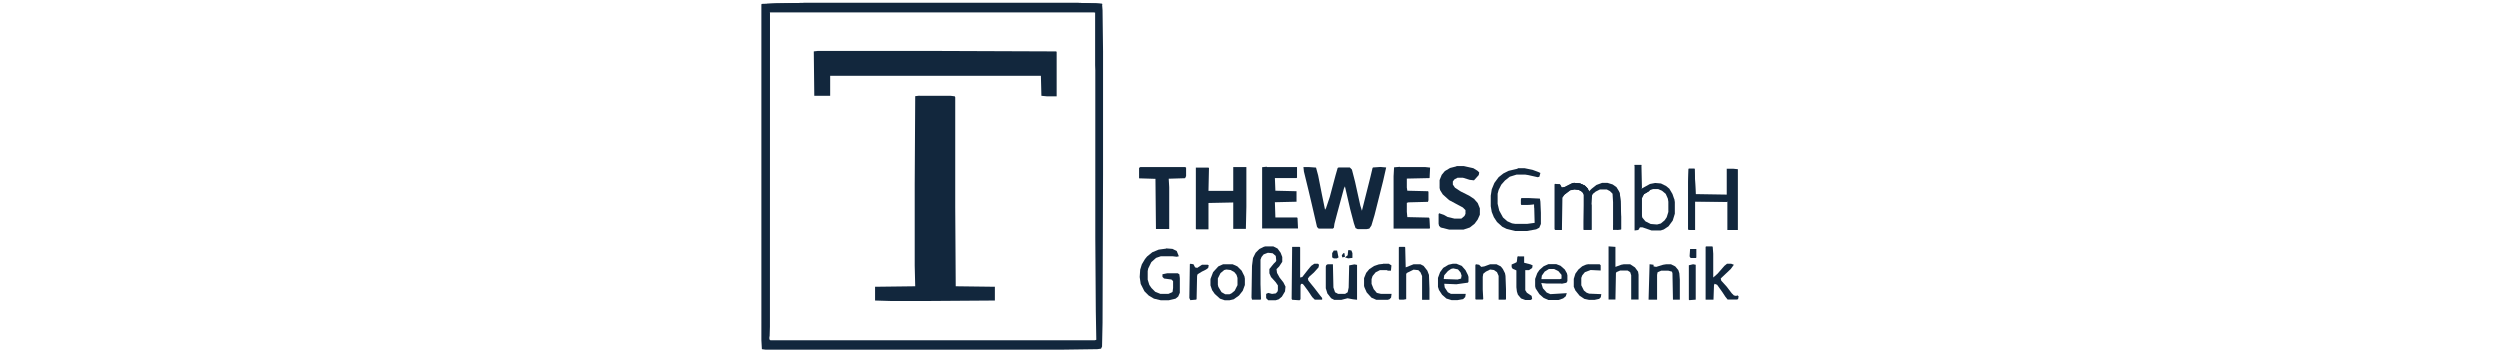 <svg xmlns="http://www.w3.org/2000/svg" id="Thewes" viewBox="0 0 199.9 28.2"><defs><style>      .cls-1 {        fill: #12273d;      }    </style></defs><path class="cls-1" d="M64.35.23h21.83l1.48.04.46.04.04.51.04,3.29v9.88l-.04,11.82-.04,1.9-.08.17-.3.04-2.87.04h-23.65l-.3-.04-.04-.72V.35l.04-.04,1.1-.04,2.32-.04ZM61.56.99l-.04,26.14.08.08h25.93l.13-.04-.04-2.32-.04-5.79V1.03l-.08-.04h-25.93Z"></path><path class="cls-1" d="M73.51,7.66h2.49l.34.04.04.08v8.78l.04,6.33,3.13.04v1.1l-5.74.04h-2.49l-1.35-.04v-1.1l3.21-.04-.04-1.65v-6.5l.04-7.05.34-.04Z"></path><path class="cls-1" d="M65.41,4.07h8.57l10.47.04.04.04v3.55h-.8l-.42-.04-.04-1.6h-16.85v1.6h-1.27l-.04-3.55.34-.04Z"></path><path class="cls-1" d="M104.22,13.36h.46l.55.04.17.63.3,1.52.25,1.22.08-.13.3-.89.46-1.73.17-.59.08-.04h.89l.17.17.25.97.42,1.9.13.42.68-2.7.17-.72.04-.04.59-.04.46.04-.25,1.1-.68,2.7-.25.84-.17.25-.21.04h-.72l-.17-.08-.13-.38-.3-1.14-.42-1.82-.08.17-.55,2.03-.21.8-.04.3-.08.08h-1.14l-.13-.13-.42-1.82-.25-1.06-.38-1.56-.04-.38Z"></path><path class="cls-1" d="M98.6,13.36h1.06v3.17l-.04,1.77h-1.01v-2.11l-1.98.04v2.11h-.97l-.04-.04v-4.9h1.01l.04.04-.04,1.82h1.98v-1.9Z"></path><path class="cls-1" d="M101.3,13.36h2.41v.84l-.04.04h-1.73l.04,1.01,1.69.04v.84l-1.73.04.04,1.22h1.73l.04.04.04.84h-2.87v-4.9l.38-.04Z"></path><path class="cls-1" d="M111.94,13.36h2.03l.38.04-.04.84-1.82.04v.72l.04.25,1.65.04.04.04v.68l-.04.13-1.56.04-.13.04v.72l.04.42,1.73.04.04.08.04.76-.04.04h-2.87v-4.18l.04-.72.46-.04Z"></path><path class="cls-1" d="M61.35,1.03h.21v25.09l-.04.8-.17-.08-.04-.3v-.38h-.08l-.08-.34v-4.01l.04-10.05.04-.8v-1.35l-.04-.63v-2.28l.04-.04-.04-.97V1.11l.17-.08Z"></path><path class="cls-1" d="M116.46,13.28h.59l.76.17.34.21.13.13-.04.21-.38.42-.34-.04-.55-.17h-.42l-.25.13-.13.17v.25l.17.25.46.3.68.34.38.25.3.34.17.42v.51l-.17.38-.25.34-.38.3-.51.17h-1.14l-.68-.17-.13-.13-.04-.17v-.76l.04-.08.38.13.3.17.55.13h.55l.25-.21.08-.17v-.3l-.21-.21-1.1-.59-.51-.46-.21-.34-.04-.17v-.63l.17-.42.25-.3.42-.25.51-.13Z"></path><path class="cls-1" d="M135.04,13.49h.46l.08,2.03,2.49.04v-2.07h.51l.38.04v4.86h-.84v-2.28h-2.58v2.28h-.38l-.17-.04v-3.8l.04-1.06Z"></path><path class="cls-1" d="M125.92,14.63l.42.04.38.17.21.21.13.25.21-.21.38-.3.46-.17h.42l.42.13.3.21.21.34.08.34.04.46.04,1.22v1.01l-.3.04h-.34v-2.2l-.04-.68-.21-.21-.25-.13h-.55l-.34.17-.21.17-.08.13-.04.72v2.03h-.63v-2.83l-.13-.21-.3-.17-.34-.04-.34.08-.46.34-.17.25-.04,2.58h-.51l-.04-.04v-3.59l.04-.04.38.04.13.25.25-.04.59-.3.21-.04Z"></path><path class="cls-1" d="M91.17,13.36h3.59l.08.04v.68l-.08.17-1.31.04.04.68v3.34h-1.06l-.04-4.01-1.31-.04v-.84l.08-.04Z"></path><path class="cls-1" d="M64.35.23h21.83l1.48.04.46.04v.08l-.17.04v.04h-.34l-.25-.08h-1.01l-.68.04-1.39.04h-.55l-.68.04-3.29.04h-8.28l-3.63-.04h-.8l-2.87-.08h-.42l-.63-.04-1.82-.04v-.04l.72-.04,2.32-.04Z"></path><path class="cls-1" d="M121.36,13.45h.55l.63.13.46.17.17.08-.08.3-.13.04-.76-.17-.25-.04h-.68l-.55.17-.38.3-.3.34-.21.42-.08.3v.8l.13.55.3.55.34.3.38.17.25.04h.97l.59-.08-.04-1.48-.46.04h-.55l-.04-.04v-.46l.04-.04h.63l.84.04.04.25.04.89v.89l-.13.3-.25.13-.72.13h-.97l-.68-.17-.34-.17-.42-.38-.25-.38-.17-.42-.08-.46v-.84l.08-.51.21-.51.34-.46.38-.3.42-.21.72-.17Z"></path><path class="cls-1" d="M101.13,19.7h.68l.34.17.25.34.13.34v.38l-.25.38-.21.21.04.3.21.38.3.38.17.34-.04.38-.25.42-.25.21-.25.08h-.59l-.17-.17v-.34l.17-.08.3.08.3-.04.13-.13.04-.13v-.38l-.17-.25-.38-.42-.13-.3v-.34l.34-.42.17-.17.04-.08-.04-.38-.25-.21-.38-.04-.34.13-.17.21-.08.21v1.98l.04,1.18-.04.04h-.68l-.04-.17.04-2.53.08-.63.21-.42.3-.3.34-.17.13-.04Z"></path><path class="cls-1" d="M93.24,19.86l.51.04.34.17.17.42-.17.04-.34-.04h-.93l-.38.13-.38.34-.25.51-.04.21v.68l.13.42.17.25.3.3.42.17h.63l.3-.13.04-.04.04-.3v-.55l-.13-.13-.59-.08-.13-.13v-.21l.38-.08h.84l.13.08.04.3v1.18l-.13.3-.21.17-.55.13h-.63l-.55-.13-.42-.25-.34-.34-.3-.59-.08-.55.04-.59.13-.42.25-.42.17-.21.42-.34.51-.21.59-.08Z"></path><path class="cls-1" d="M133.86,15.89l-.13-.38-.25-.42-.25-.21-.42-.21-.46-.04-.42.08-.68.38.04-.08-.04-1.82h-.55v5.24l.3-.04.13-.21h.21l.72.25h.72l.25-.08.38-.25.34-.46.17-.55v-.93l-.04-.25ZM133.4,16.95l-.13.42-.17.25-.3.25-.3.08-.51-.04-.42-.21-.25-.3-.08-.34v-1.22l.17-.34.38-.25.38-.13h.42l.3.13.3.25.17.38.04.25v.8Z"></path><path class="cls-1" d="M136.4,19.7h.51l.04.04.04.55v1.9l.34-.3.55-.63.21-.17h.34l.21.08-.25.34-.72.68-.08.08.04.17.42.46.42.55.17.17.17.04.13-.04.08.08-.04.21-.08.04h-.76l-.17-.21-.25-.38-.42-.59-.21-.08-.04.13-.04,1.14h-.63v-4.22l.04-.04Z"></path><path class="cls-1" d="M103.33,19.74h.59l.04.04v2.41l.17-.04.46-.59.25-.3.25-.17h.3l.08.08-.04.21-.38.42-.34.3-.13.17.04.17.51.63.42.55.17.21v.13h-.59l-.21-.21-.34-.51-.34-.46-.08-.08h-.13l-.04.13v1.1l-.08.08-.59-.04-.04-.08.04-4.14Z"></path><path class="cls-1" d="M128.62,19.7l.55.04v1.6l.46-.17.21-.04h.51l.38.25.25.34.04.25v1.98h-.59v-1.94l-.08-.25-.21-.13h-.59l-.3.13-.04.08-.04,2.11h-.55v-4.27Z"></path><path class="cls-1" d="M111.9,19.74h.42l.04.04.04,1.6.63-.25h.55l.25.13.3.38.13.34.04,1.1v.89h-.59v-1.9l-.13-.3-.17-.17-.38-.04-.51.25-.08.08v2.03l-.21.04h-.34l-.04-.08v-4.1l.04-.04Z"></path><path class="cls-1" d="M106.16,21.13h.42l.04,1.86.13.38.25.13h.55l.21-.13.08-.38.04-1.77.42-.08.21.04v2.79l-.34-.04-.42-.08-.51.13h-.55l-.25-.13-.3-.38-.13-.42v-1.73l.04-.13.08-.04Z"></path><path class="cls-1" d="M131.92,21.13l.3.04v.13l.21.04.55-.17.25-.04h.38l.34.17.25.3.08.25.04.51v1.6h-.55l-.04-2.11-.04-.13-.3-.08h-.55l-.3.13-.04.21v1.98h-.68l.08-2.83Z"></path><path class="cls-1" d="M118.02,21.13l.25.04.17.17.25-.04.46-.17h.51l.34.17.17.21.17.34.04.21.04,1.06v.8l-.04.04h-.55v-1.9l-.13-.3-.25-.17-.3-.04-.34.17-.21.17-.04.25v1.01l.04.76-.04.04h-.55l-.04-.04v-2.7l.04-.08Z"></path><path class="cls-1" d="M125.92,14.63l.42.04.38.17.21.21.13.25-.08.51-.08.17-.04.42-.08.3h-.04l-.04-.89-.08-.38-.21-.17-.17-.08-.34-.04-.34.08-.46.34-.17.25-.04,2.58h-.51l-.04-.04v-3.59l.04-.04.38.04.13.25.25-.04.59-.3.21-.04Z"></path><path class="cls-1" d="M135.04,13.49h.46l.08,2.03.04.21.08.13.51.08,1.6.04.34.04-.04.13-2.58-.04v2.28h-.38l-.17-.04v-3.8l.04-1.06Z"></path><path class="cls-1" d="M121.45,20.5h.42v.51l.51.13.17.08-.04.21-.25.17h-.3v1.6l.13.21.38.25.04.25-.13.08h-.42l-.34-.13-.25-.3-.08-.25-.04-.34v-1.35l-.3-.13-.08-.13v-.21l.38-.17.04-.08.04-.38.13-.04Z"></path><path class="cls-1" d="M110.59,21.09h.46l.21.13-.04.42h-.25l-.08-.04h-.55l-.34.17-.25.3-.08.25v.38l.17.42.25.3.34.08h.84l-.04.3-.13.13-.13.04h-.93l-.38-.17-.38-.42-.17-.38-.04-.13v-.63l.17-.42.25-.3.38-.25.38-.13.34-.04Z"></path><path class="cls-1" d="M127.02,21.13h.89l.08.08v.42l-.8-.04-.46.17-.21.25-.08.21v.59l.21.42.21.17.21.08.97.04-.04.25-.13.13-.38.08h-.42l-.38-.08-.38-.25-.34-.42-.13-.3v-.63l.13-.42.25-.34.3-.25.3-.13.21-.04Z"></path><path class="cls-1" d="M99.49,22.06l-.21-.42-.34-.34-.38-.17h-.76l-.38.17-.42.46-.21.55v.51l.13.38.21.3.42.38.38.13h.38l.34-.08.42-.3.3-.38.17-.46v-.51l-.04-.21ZM98.94,22.82l-.21.42-.25.21-.17.08h-.34l-.3-.17-.25-.42-.04-.17v-.51l.21-.42.3-.25.17-.04.34.04.3.17.17.21.08.25v.59Z"></path><path class="cls-1" d="M95.18,21.09l.25.04.13.25.17.04.38-.25h.46l.08.04-.04.21-.17.13-.34.17-.34.21-.04.13-.04,1.86-.04.04-.46.04-.08-.17.04-2.7.04-.04Z"></path><path class="cls-1" d="M135.38,21.13l.21.04v2.79l-.51.04-.04-.04v-2.75l.34-.08Z"></path><path class="cls-1" d="M127.02,15.39l.08.08-.04.25h.08l.04.25v2.32l.04.04v-1.98h.04v2.03h-.63v-.68l.04-1.9h.04l.04.68.04-.08.08-.68h.04l.08-.34Z"></path><path class="cls-1" d="M125.92,14.63l.42.04.38.17.21.21.13.25-.08.51-.08.17-.04.42-.08.3h-.04l-.04-.89-.08-.38-.21-.17-.17-.08-.34-.04-.46.08.08-.04v-.08l-.42.04-.04-.13.68-.34.21-.04Z"></path><path class="cls-1" d="M129.43,15.3l.08.13.08.68.04,1.22v1.01l-.3.04h-.34v-.38h.04v.34h.25l-.13-2.83.04-.08h.08v-.08l.13-.04Z"></path><path class="cls-1" d="M124.87,22.69l.38-.08.08-.13v-.46l-.04-.17-.17-.3-.34-.3-.34-.13h-.63l-.38.17-.34.3-.17.25-.17.46v.59l.04.17.3.46.34.3.38.17h.8l.38-.13.21-.17.08-.25-1.31.08-.3-.13-.3-.34-.13-.42.42.04h1.18ZM123.3,22.02l.21-.3.34-.21h.42l.34.17.25.3v.3l-.13.04h-1.48l.04-.3Z"></path><path class="cls-1" d="M117.39,22.02l-.21-.42-.3-.34-.42-.17h-.3l-.34.08-.42.25-.25.34-.17.46v.72l.08.25.25.38.34.3.42.13h.46l.46-.08.17-.17.04-.25h-1.18l-.25-.13-.25-.38-.04-.3.97.04.93-.13.04-.08v-.38l-.04-.13ZM116.84,22.27l-.3.08-1.1-.04.04-.3.3-.34.25-.17.17-.04.38.08.21.25.08.25-.04.21Z"></path><path class="cls-1" d="M87.58,1.03l.13.04.08.34v1.06l-.04,2.32-.04.8h-.08l-.04-.38V1.03Z"></path><path class="cls-1" d="M131.83,14.97h.13l-.08.3-.42.25-.17.34v1.56h-.17l-.08-.3-.04-.38v-.76l.04-.46.13-.21.17-.13.3-.13.21-.08Z"></path><path class="cls-1" d="M135.13,19.91h.51v.68l-.04.04h-.42l-.08-.13.04-.59Z"></path><path class="cls-1" d="M124.95,15.05l.17.04.3-.04.08.04-.08.21-.38.3-.08.04-.17-.13-.04-.21.13-.17h.08v-.08Z"></path><path class="cls-1" d="M106.66,20.03h.25l.04.17.04.21.04.17-.13.08h-.25l-.13-.08v-.34l.13-.21Z"></path><path class="cls-1" d="M107.85,19.99l.21.04.08.21v.38l-.34.04-.25-.08.21-.17.04-.38.04-.04Z"></path><path class="cls-1" d="M131.83,14.97h.13l-.08.3-.42.25-.13.13-.08-.17.04-.25.55-.25Z"></path><path class="cls-1" d="M122.67,15.94l.08.04-.04.63h-.04v-.3l-.42.04-.21-.13v-.04l.3-.08.34-.17Z"></path><path class="cls-1" d="M121.61,15.94h.13l.04.17h.08l.04.17.3.04v.04h-.55l-.04-.04v-.38Z"></path><path class="cls-1" d="M87.37.31h.76v.08l-.17.04v.04h-.34l-.25-.08v-.08Z"></path><path class="cls-1" d="M124.66,14.75h.08l-.04.17h-.13l-.04.21-.13-.08v-.25l.25-.04Z"></path><path class="cls-1" d="M107.42,20.24h.08l.04.3-.21.04-.04-.17.13-.17Z"></path><path class="cls-1" d="M130.69,13.19h.55l-.04.13h-.46l-.04-.13Z"></path></svg>
